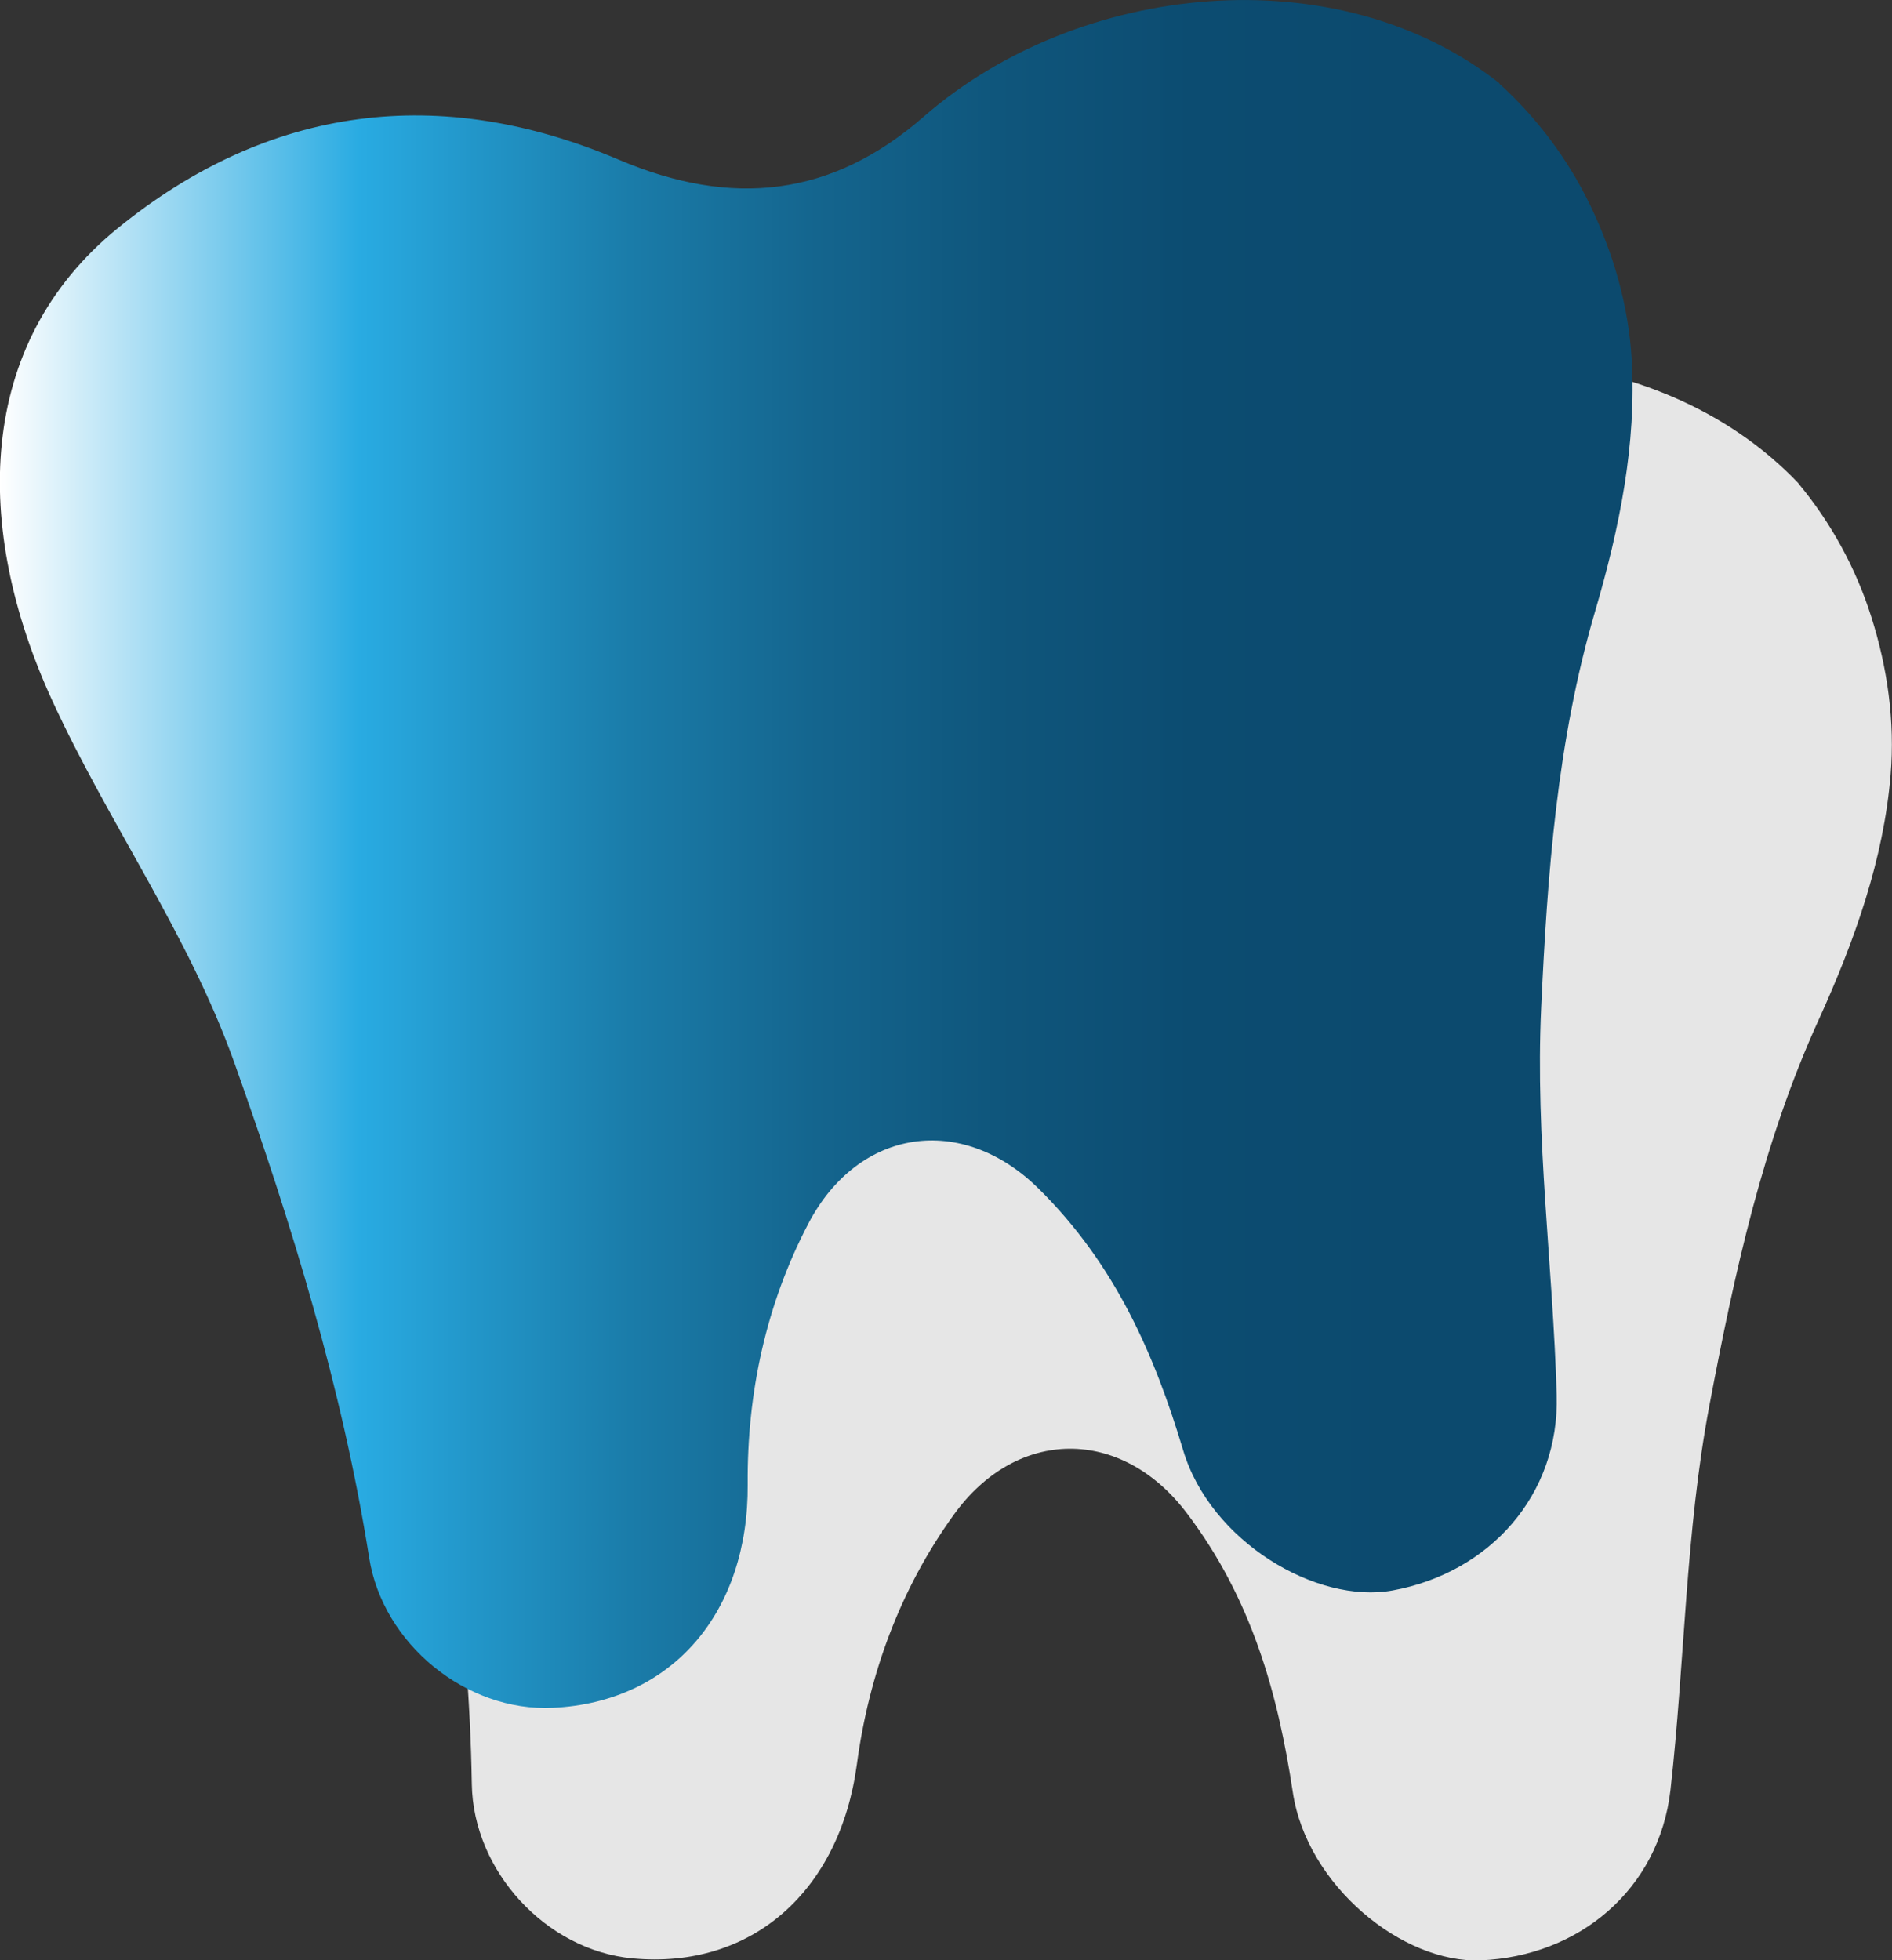 <svg width="526" height="545" viewBox="0 0 526 545" fill="none" xmlns="http://www.w3.org/2000/svg">
<rect x="0" y="0" width="526" height="545" fill="#333333" stroke="none"/>
<g clip-path="url(#clip0_75_228)">
<path d="M500.017 134.393C460.482 92.818 388.216 89.814 340.239 121.008C311.769 139.501 283.901 138.654 254.639 120.953C208.411 92.982 160.488 92.217 114.041 120.161C70.162 146.548 62.512 197.164 77.457 247.534C88.14 283.508 105.899 317.352 113.44 354.474C122.921 401.184 130.407 448.166 131.172 496.051C131.555 520.198 151.773 542.214 175.816 544.481C209.176 547.622 233.52 525.551 238.219 490.56C241.58 465.484 250.268 441.802 265.158 421.151C282.672 396.813 311.715 396.704 329.856 420.578C347.998 444.451 355.266 470.838 359.419 498.318C363.353 524.404 390.074 545.901 411.631 545.027C438.898 543.935 461.275 525.387 464.417 497.608C468.433 461.988 468.542 426.095 475.263 390.585C482.23 353.873 490.072 317.653 505.591 283.59C515.645 261.492 523.678 238.875 525.617 215.383C526.847 200.578 524.743 185.664 520.235 171.487C515.945 157.939 509.06 145.346 499.99 134.42L500.017 134.393Z" fill="#E6E6E6"/>
<path d="M416.904 23.191C371.905 -12.401 299.939 -5.19 256.825 32.424C231.252 54.74 203.548 57.8 172.073 44.415C122.374 23.245 74.834 29.228 32.759 63.427C-6.967 95.741 -7.432 146.93 14.48 194.678C30.136 228.795 52.458 259.798 65.162 295.5C81.146 340.406 95.135 385.86 102.648 433.17C106.446 457.017 129.56 475.974 153.685 474.826C187.154 473.242 208.165 447.975 207.864 412.656C207.673 387.362 212.946 362.696 224.749 340.161C238.656 313.61 267.399 309.403 288.737 330.464C310.075 351.524 320.977 376.654 328.955 403.287C336.523 428.554 366.003 446.09 387.205 442.184C414.035 437.267 433.597 415.77 432.778 387.799C431.74 351.988 426.794 316.423 428.461 280.34C430.182 243.027 432.86 206.069 443.406 170.149C450.264 146.848 455.018 123.33 453.624 99.811C452.75 84.979 448.57 70.501 442.122 57.117C435.947 44.306 427.368 32.833 416.849 23.273L416.904 23.191Z" fill="url(#paint0_linear_75_228)"/>
</g>
<defs>
<linearGradient id="paint0_linear_75_228" x1="-0" y1="237.4" x2="453.925" y2="237.4" gradientUnits="userSpaceOnUse">
<stop stop-color="white"/>
<stop offset="0.22" stop-color="#29ABE2"/>
<stop offset="0.29" stop-color="#2296C9"/>
<stop offset="0.39" stop-color="#1A7BA8"/>
<stop offset="0.5" stop-color="#14658E"/>
<stop offset="0.61" stop-color="#0F567C"/>
<stop offset="0.73" stop-color="#0C4C71"/>
<stop offset="0.86" stop-color="#0C4A6E"/>
</linearGradient>
<clipPath id="clip0_75_228">
<rect width="526" height="545" fill="white"/>
</clipPath>
</defs>
</svg>
